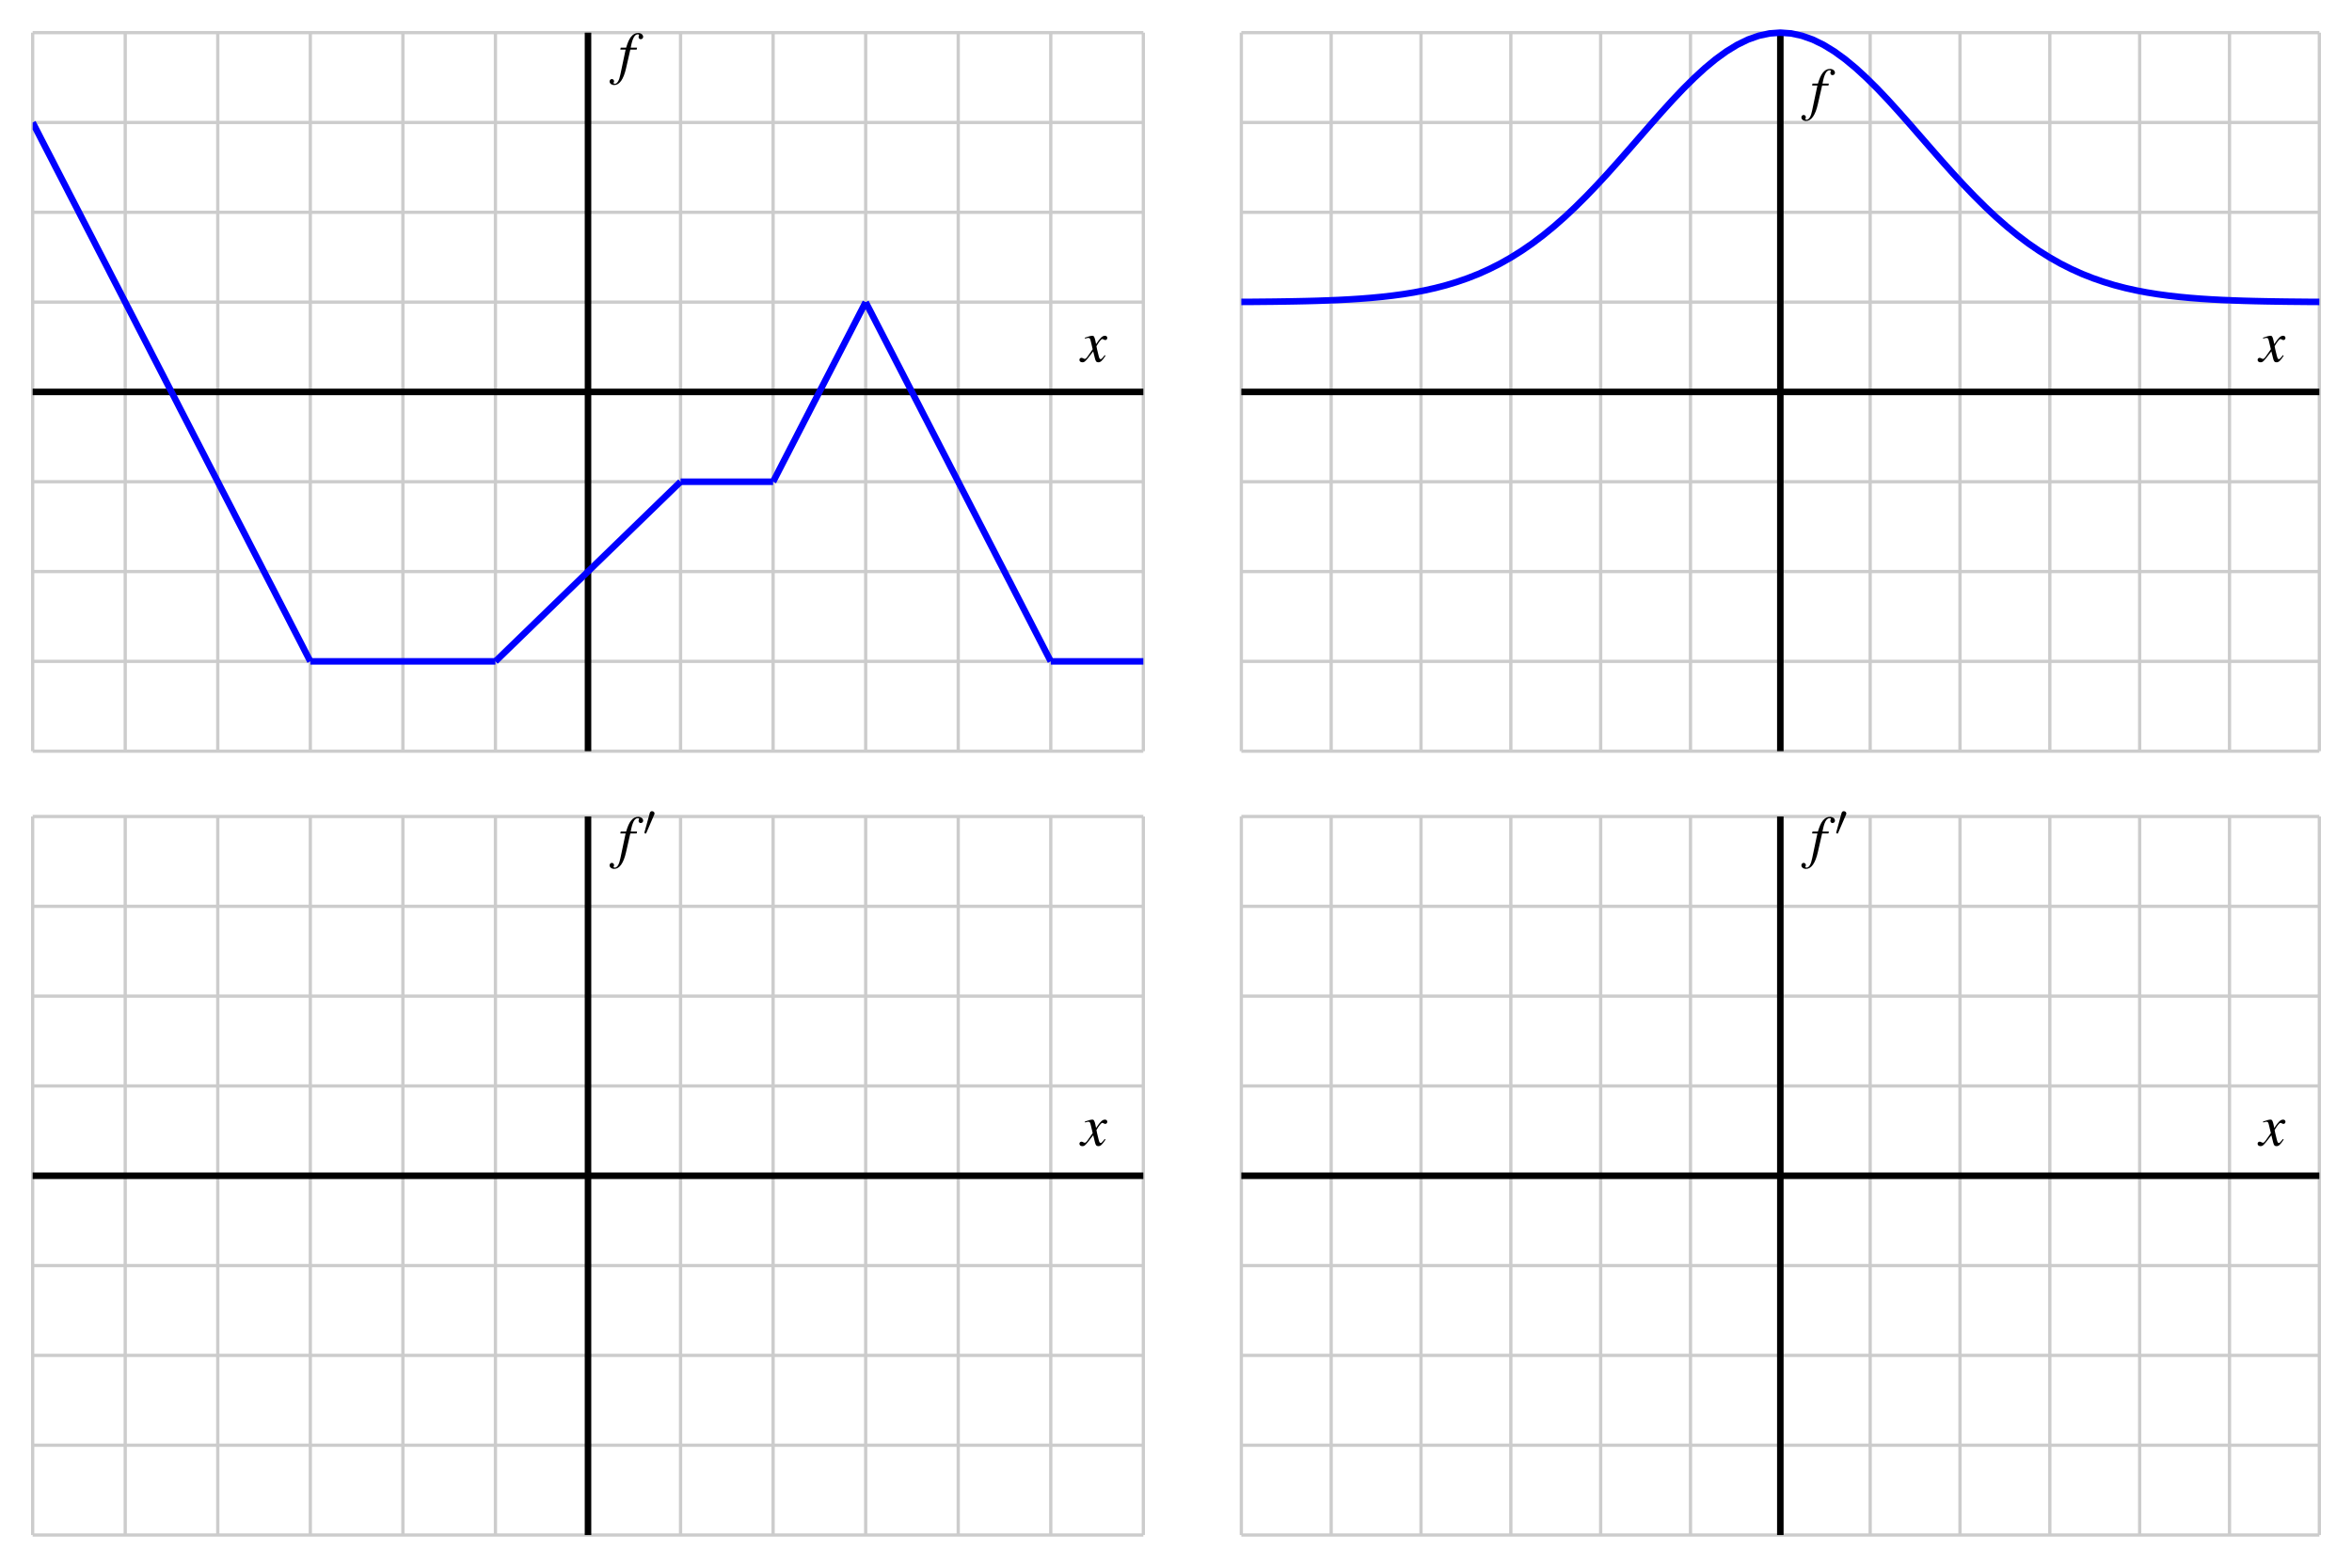 <?xml version="1.0" encoding="UTF-8"?>
<svg xmlns="http://www.w3.org/2000/svg" xmlns:xlink="http://www.w3.org/1999/xlink" width="360pt" height="240pt" viewBox="0 0 360 240" version="1.1">
<defs>
<g>
<symbol overflow="visible" id="glyph0-0">
<path style="stroke:none;" d=""/>
</symbol>
<symbol overflow="visible" id="glyph0-1">
<path style="stroke:none;" d="M 0.312 -3.562 L 1.125 -3.562 L 0.328 0.219 C 0.141 1.172 -0.156 1.672 -0.547 1.672 C -0.641 1.672 -0.719 1.609 -0.719 1.531 C -0.719 1.5 -0.719 1.469 -0.688 1.438 C -0.641 1.375 -0.641 1.344 -0.641 1.281 C -0.641 1.094 -0.797 0.938 -0.984 0.938 C -1.172 0.938 -1.328 1.109 -1.328 1.312 C -1.328 1.625 -1.016 1.859 -0.609 1.859 C 0.188 1.859 0.812 0.969 1.188 -0.688 L 1.844 -3.562 L 2.812 -3.562 L 2.875 -3.859 L 1.906 -3.859 C 2.156 -5.266 2.5 -5.906 3 -5.906 C 3.109 -5.906 3.188 -5.859 3.188 -5.797 C 3.188 -5.766 3.188 -5.75 3.156 -5.703 C 3.125 -5.625 3.109 -5.578 3.109 -5.516 C 3.109 -5.297 3.234 -5.156 3.438 -5.156 C 3.641 -5.156 3.812 -5.312 3.812 -5.516 C 3.812 -5.844 3.484 -6.109 3.047 -6.109 C 2.594 -6.109 2.25 -5.906 1.922 -5.484 C 1.656 -5.125 1.469 -4.719 1.203 -3.859 L 0.375 -3.859 Z M 0.312 -3.562 "/>
</symbol>
<symbol overflow="visible" id="glyph0-2">
<path style="stroke:none;" d="M 3.625 -1 C 3.547 -0.922 3.5 -0.859 3.422 -0.75 C 3.219 -0.484 3.109 -0.391 3 -0.391 C 2.875 -0.391 2.797 -0.516 2.734 -0.766 C 2.703 -0.844 2.703 -0.891 2.688 -0.922 C 2.469 -1.828 2.359 -2.234 2.359 -2.375 C 2.766 -3.062 3.094 -3.469 3.25 -3.469 C 3.297 -3.469 3.375 -3.438 3.469 -3.391 C 3.578 -3.328 3.641 -3.312 3.703 -3.312 C 3.891 -3.312 4.016 -3.453 4.016 -3.641 C 4.016 -3.828 3.875 -3.969 3.656 -3.969 C 3.266 -3.969 2.922 -3.641 2.297 -2.688 L 2.203 -3.172 C 2.062 -3.781 1.969 -3.969 1.734 -3.969 C 1.531 -3.969 1.219 -3.891 0.672 -3.703 L 0.578 -3.672 L 0.609 -3.531 C 0.953 -3.625 1.031 -3.641 1.109 -3.641 C 1.344 -3.641 1.391 -3.562 1.516 -3.016 L 1.781 -1.906 L 1.047 -0.859 C 0.859 -0.578 0.688 -0.422 0.578 -0.422 C 0.531 -0.422 0.438 -0.453 0.344 -0.5 C 0.234 -0.562 0.141 -0.594 0.062 -0.594 C -0.109 -0.594 -0.25 -0.453 -0.25 -0.281 C -0.25 -0.047 -0.062 0.094 0.203 0.094 C 0.484 0.094 0.594 0.016 1.047 -0.531 C 1.281 -0.812 1.469 -1.062 1.859 -1.578 L 2.125 -0.5 C 2.234 -0.047 2.359 0.094 2.641 0.094 C 2.984 0.094 3.219 -0.109 3.75 -0.922 Z M 3.625 -1 "/>
</symbol>
<symbol overflow="visible" id="glyph1-0">
<path style="stroke:none;" d=""/>
</symbol>
<symbol overflow="visible" id="glyph1-1">
<path style="stroke:none;" d="M 1.688 -3.156 C 1.719 -3.234 1.75 -3.297 1.75 -3.375 C 1.75 -3.562 1.578 -3.719 1.359 -3.719 C 1.172 -3.719 1.062 -3.594 1.016 -3.422 L 0.219 -0.516 C 0.219 -0.5 0.188 -0.422 0.188 -0.422 C 0.188 -0.344 0.359 -0.297 0.422 -0.297 C 0.453 -0.297 0.469 -0.312 0.5 -0.406 Z M 1.688 -3.156 "/>
</symbol>
</g>
<clipPath id="clip1">
  <path d="M 5 5 L 62 5 L 62 115 L 5 115 Z M 5 5 "/>
</clipPath>
<clipPath id="clip2">
  <path d="M 61 59 L 119 59 L 119 115 L 61 115 Z M 61 59 "/>
</clipPath>
<clipPath id="clip3">
  <path d="M 118 32 L 175 32 L 175 115 L 118 115 Z M 118 32 "/>
</clipPath>
<clipPath id="clip4">
  <path d="M 160 100 L 175 100 L 175 102 L 160 102 Z M 160 100 "/>
</clipPath>
</defs>
<g id="surface1">
<path style="fill:none;stroke-width:5;stroke-linecap:butt;stroke-linejoin:miter;stroke:rgb(80.077%,80.077%,80.077%);stroke-opacity:1;stroke-miterlimit:10;" d="M 50 1250 L 50 2350 M 191.68 1250 L 191.68 2350 M 333.32 1250 L 333.32 2350 M 475 1250 L 475 2350 M 616.68 1250 L 616.68 2350 M 758.32 1250 L 758.32 2350 M 900 1250 L 900 2350 M 1041.68 1250 L 1041.68 2350 M 1183.32 1250 L 1183.32 2350 M 1325 1250 L 1325 2350 M 1466.68 1250 L 1466.68 2350 M 1608.32 1250 L 1608.32 2350 M 1750 1250 L 1750 2350 M 50 1250 L 1750 1250 M 50 1387.5 L 1750 1387.5 M 50 1525 L 1750 1525 M 50 1662.5 L 1750 1662.5 M 50 1800 L 1750 1800 M 50 1937.5 L 1750 1937.5 M 50 2075 L 1750 2075 M 50 2212.5 L 1750 2212.5 M 50 2350 L 1750 2350 " transform="matrix(0.1,0,0,-0.1,0,240)"/>
<path style="fill:none;stroke-width:10;stroke-linecap:butt;stroke-linejoin:miter;stroke:rgb(0%,0%,0%);stroke-opacity:1;stroke-miterlimit:10;" d="M 50 1800 L 1750 1800 M 900 1250 L 900 2350 " transform="matrix(0.1,0,0,-0.1,0,240)"/>
<g clip-path="url(#clip1)" clip-rule="nonzero">
<path style="fill:none;stroke-width:10;stroke-linecap:butt;stroke-linejoin:miter;stroke:rgb(0%,0%,100%);stroke-opacity:1;stroke-miterlimit:10;" d="M 50 2212.5 L 58.516 2196.016 L 62.734 2187.734 L 79.766 2154.766 L 83.984 2146.484 L 101.016 2113.516 L 105.234 2105.234 L 122.266 2072.266 L 126.484 2063.984 L 143.516 2031.016 L 147.734 2022.734 L 164.766 1989.766 L 168.984 1981.484 L 186.016 1948.516 L 190.234 1940.234 L 207.266 1907.266 L 211.484 1898.984 L 228.516 1866.016 L 232.734 1857.734 L 249.766 1824.766 L 253.984 1816.484 L 271.016 1783.516 L 275.234 1775.234 L 292.266 1742.266 L 296.484 1733.984 L 313.516 1701.016 L 317.734 1692.734 L 334.766 1659.766 L 338.984 1651.484 L 356.016 1618.516 L 360.234 1610.234 L 377.266 1577.266 L 381.484 1568.984 L 398.516 1536.016 L 402.734 1527.734 L 419.766 1494.766 L 423.984 1486.484 L 441.016 1453.516 L 445.234 1445.234 L 462.266 1412.266 L 466.484 1403.984 L 475 1387.5 " transform="matrix(0.1,0,0,-0.1,0,240)"/>
</g>
<path style="fill:none;stroke-width:10;stroke-linecap:butt;stroke-linejoin:miter;stroke:rgb(0%,0%,100%);stroke-opacity:1;stroke-miterlimit:10;" d="M 475 1387.5 L 758.32 1387.5 " transform="matrix(0.1,0,0,-0.1,0,240)"/>
<g clip-path="url(#clip2)" clip-rule="nonzero">
<path style="fill:none;stroke-width:10;stroke-linecap:butt;stroke-linejoin:miter;stroke:rgb(0%,0%,100%);stroke-opacity:1;stroke-miterlimit:10;" d="M 758.32 1387.5 L 761.172 1390.234 L 763.984 1393.008 L 766.836 1395.742 L 769.688 1398.516 L 775.312 1403.984 L 778.164 1406.758 L 781.016 1409.492 L 783.828 1412.266 L 786.68 1415 L 789.492 1417.734 L 792.344 1420.508 L 795.156 1423.242 L 798.008 1426.016 L 800.82 1428.75 L 803.672 1431.484 L 806.484 1434.258 L 809.336 1436.992 L 812.188 1439.766 L 817.812 1445.234 L 820.664 1448.008 L 823.516 1450.742 L 826.328 1453.516 L 829.18 1456.25 L 831.992 1458.984 L 834.844 1461.758 L 837.656 1464.492 L 840.508 1467.266 L 843.32 1470 L 846.172 1472.734 L 848.984 1475.508 L 851.836 1478.242 L 854.688 1481.016 L 860.312 1486.484 L 863.164 1489.258 L 866.016 1491.992 L 868.828 1494.766 L 871.68 1497.5 L 874.492 1500.234 L 877.344 1503.008 L 880.156 1505.742 L 883.008 1508.516 L 885.82 1511.25 L 888.672 1513.984 L 891.484 1516.758 L 894.336 1519.492 L 897.188 1522.266 L 902.812 1527.734 L 905.664 1530.508 L 908.516 1533.242 L 911.328 1536.016 L 914.18 1538.75 L 916.992 1541.484 L 919.844 1544.258 L 922.656 1546.992 L 925.508 1549.766 L 928.32 1552.5 L 931.172 1555.234 L 933.984 1558.008 L 936.836 1560.742 L 939.688 1563.516 L 945.312 1568.984 L 948.164 1571.758 L 951.016 1574.492 L 953.828 1577.266 L 956.68 1580 L 959.492 1582.734 L 962.344 1585.508 L 965.156 1588.242 L 968.008 1591.016 L 970.82 1593.75 L 973.672 1596.484 L 976.484 1599.258 L 979.336 1601.992 L 982.188 1604.766 L 987.812 1610.234 L 990.664 1613.008 L 993.516 1615.742 L 996.328 1618.516 L 999.18 1621.25 L 1001.992 1623.984 L 1004.844 1626.758 L 1007.656 1629.492 L 1010.508 1632.266 L 1013.32 1635 L 1016.172 1637.734 L 1018.984 1640.508 L 1021.836 1643.242 L 1024.688 1646.016 L 1030.312 1651.484 L 1033.164 1654.258 L 1036.016 1656.992 L 1038.828 1659.766 L 1041.68 1662.5 " transform="matrix(0.1,0,0,-0.1,0,240)"/>
</g>
<path style="fill:none;stroke-width:10;stroke-linecap:butt;stroke-linejoin:miter;stroke:rgb(0%,0%,100%);stroke-opacity:1;stroke-miterlimit:10;" d="M 1041.68 1662.5 L 1183.32 1662.5 " transform="matrix(0.1,0,0,-0.1,0,240)"/>
<path style="fill:none;stroke-width:10;stroke-linecap:butt;stroke-linejoin:miter;stroke:rgb(0%,0%,100%);stroke-opacity:1;stroke-miterlimit:10;" d="M 1183.32 1662.5 L 1184.766 1665.234 L 1186.172 1668.008 L 1187.578 1670.742 L 1188.984 1673.516 L 1190.43 1676.25 L 1191.836 1678.984 L 1193.242 1681.758 L 1194.688 1684.492 L 1196.094 1687.266 L 1198.906 1692.734 L 1200.312 1695.508 L 1201.758 1698.242 L 1203.164 1701.016 L 1204.57 1703.75 L 1206.016 1706.484 L 1207.422 1709.258 L 1208.828 1711.992 L 1210.234 1714.766 L 1211.68 1717.5 L 1213.086 1720.234 L 1214.492 1723.008 L 1215.938 1725.742 L 1217.344 1728.516 L 1220.156 1733.984 L 1221.562 1736.758 L 1223.008 1739.492 L 1224.414 1742.266 L 1225.82 1745 L 1227.266 1747.734 L 1228.672 1750.508 L 1230.078 1753.242 L 1231.484 1756.016 L 1232.93 1758.75 L 1234.336 1761.484 L 1235.742 1764.258 L 1237.188 1766.992 L 1238.594 1769.766 L 1241.406 1775.234 L 1242.812 1778.008 L 1244.258 1780.742 L 1245.664 1783.516 L 1247.07 1786.25 L 1248.516 1788.984 L 1249.922 1791.758 L 1251.328 1794.492 L 1252.734 1797.266 L 1254.18 1800 L 1255.586 1802.734 L 1256.992 1805.508 L 1258.438 1808.242 L 1259.844 1811.016 L 1262.656 1816.484 L 1264.062 1819.258 L 1265.508 1821.992 L 1266.914 1824.766 L 1268.32 1827.5 L 1269.766 1830.234 L 1271.172 1833.008 L 1272.578 1835.742 L 1273.984 1838.516 L 1275.43 1841.25 L 1276.836 1843.984 L 1278.242 1846.758 L 1279.688 1849.492 L 1281.094 1852.266 L 1283.906 1857.734 L 1285.312 1860.508 L 1286.758 1863.242 L 1288.164 1866.016 L 1289.57 1868.75 L 1291.016 1871.484 L 1292.422 1874.258 L 1293.828 1876.992 L 1295.234 1879.766 L 1296.68 1882.5 L 1298.086 1885.234 L 1299.492 1888.008 L 1300.938 1890.742 L 1302.344 1893.516 L 1305.156 1898.984 L 1306.562 1901.758 L 1308.008 1904.492 L 1309.414 1907.266 L 1310.82 1910 L 1312.266 1912.734 L 1313.672 1915.508 L 1315.078 1918.242 L 1316.484 1921.016 L 1317.93 1923.75 L 1319.336 1926.484 L 1320.742 1929.258 L 1322.188 1931.992 L 1323.594 1934.766 L 1325 1937.5 " transform="matrix(0.1,0,0,-0.1,0,240)"/>
<g clip-path="url(#clip3)" clip-rule="nonzero">
<path style="fill:none;stroke-width:10;stroke-linecap:butt;stroke-linejoin:miter;stroke:rgb(0%,0%,100%);stroke-opacity:1;stroke-miterlimit:10;" d="M 1325 1937.5 L 1327.812 1931.992 L 1330.664 1926.484 L 1333.516 1921.016 L 1336.328 1915.508 L 1339.18 1910 L 1341.992 1904.492 L 1344.844 1898.984 L 1347.656 1893.516 L 1350.508 1888.008 L 1353.32 1882.5 L 1356.172 1876.992 L 1358.984 1871.484 L 1361.836 1866.016 L 1364.688 1860.508 L 1370.312 1849.492 L 1373.164 1843.984 L 1376.016 1838.516 L 1378.828 1833.008 L 1381.68 1827.5 L 1384.492 1821.992 L 1387.344 1816.484 L 1390.156 1811.016 L 1393.008 1805.508 L 1395.82 1800 L 1398.672 1794.492 L 1401.484 1788.984 L 1404.336 1783.516 L 1407.188 1778.008 L 1412.812 1766.992 L 1415.664 1761.484 L 1418.516 1756.016 L 1421.328 1750.508 L 1424.18 1745 L 1426.992 1739.492 L 1429.844 1733.984 L 1432.656 1728.516 L 1435.508 1723.008 L 1438.32 1717.5 L 1441.172 1711.992 L 1443.984 1706.484 L 1446.836 1701.016 L 1449.688 1695.508 L 1455.312 1684.492 L 1458.164 1678.984 L 1461.016 1673.516 L 1463.828 1668.008 L 1466.68 1662.5 L 1469.492 1656.992 L 1472.344 1651.484 L 1475.156 1646.016 L 1478.008 1640.508 L 1480.82 1635 L 1483.672 1629.492 L 1486.484 1623.984 L 1489.336 1618.516 L 1492.188 1613.008 L 1497.812 1601.992 L 1500.664 1596.484 L 1503.516 1591.016 L 1506.328 1585.508 L 1509.18 1580 L 1511.992 1574.492 L 1514.844 1568.984 L 1517.656 1563.516 L 1520.508 1558.008 L 1523.32 1552.5 L 1526.172 1546.992 L 1528.984 1541.484 L 1531.836 1536.016 L 1534.688 1530.508 L 1540.312 1519.492 L 1543.164 1513.984 L 1546.016 1508.516 L 1548.828 1503.008 L 1551.68 1497.5 L 1554.492 1491.992 L 1557.344 1486.484 L 1560.156 1481.016 L 1563.008 1475.508 L 1565.82 1470 L 1568.672 1464.492 L 1571.484 1458.984 L 1574.336 1453.516 L 1577.188 1448.008 L 1582.812 1436.992 L 1585.664 1431.484 L 1588.516 1426.016 L 1591.328 1420.508 L 1594.18 1415 L 1596.992 1409.492 L 1599.844 1403.984 L 1602.656 1398.516 L 1605.508 1393.008 L 1608.32 1387.5 " transform="matrix(0.1,0,0,-0.1,0,240)"/>
</g>
<g clip-path="url(#clip4)" clip-rule="nonzero">
<path style="fill:none;stroke-width:10;stroke-linecap:butt;stroke-linejoin:miter;stroke:rgb(0%,0%,100%);stroke-opacity:1;stroke-miterlimit:10;" d="M 1608.32 1387.5 L 1750 1387.5 " transform="matrix(0.1,0,0,-0.1,0,240)"/>
</g>
<g style="fill:rgb(0%,0%,0%);fill-opacity:1;">
  <use xlink:href="#glyph0-1" x="94.633" y="11.159"/>
</g>
<g style="fill:rgb(0%,0%,0%);fill-opacity:1;">
  <use xlink:href="#glyph0-2" x="165.467" y="55.371"/>
</g>
<path style="fill:none;stroke-width:5;stroke-linecap:butt;stroke-linejoin:miter;stroke:rgb(80.077%,80.077%,80.077%);stroke-opacity:1;stroke-miterlimit:10;" d="M 50 50 L 50 1150 M 191.68 50 L 191.68 1150 M 333.32 50 L 333.32 1150 M 475 50 L 475 1150 M 616.68 50 L 616.68 1150 M 758.32 50 L 758.32 1150 M 900 50 L 900 1150 M 1041.68 50 L 1041.68 1150 M 1183.32 50 L 1183.32 1150 M 1325 50 L 1325 1150 M 1466.68 50 L 1466.68 1150 M 1608.32 50 L 1608.32 1150 M 1750 50 L 1750 1150 M 50 50 L 1750 50 M 50 187.5 L 1750 187.5 M 50 325 L 1750 325 M 50 462.5 L 1750 462.5 M 50 600 L 1750 600 M 50 737.5 L 1750 737.5 M 50 875 L 1750 875 M 50 1012.5 L 1750 1012.5 M 50 1150 L 1750 1150 " transform="matrix(0.1,0,0,-0.1,0,240)"/>
<path style="fill:none;stroke-width:10;stroke-linecap:butt;stroke-linejoin:miter;stroke:rgb(0%,0%,0%);stroke-opacity:1;stroke-miterlimit:10;" d="M 50 600 L 1750 600 M 900 50 L 900 1150 " transform="matrix(0.1,0,0,-0.1,0,240)"/>
<g style="fill:rgb(0%,0%,0%);fill-opacity:1;">
  <use xlink:href="#glyph0-1" x="94.633" y="131.159"/>
</g>
<g style="fill:rgb(0%,0%,0%);fill-opacity:1;">
  <use xlink:href="#glyph1-1" x="98.435" y="127.904"/>
</g>
<g style="fill:rgb(0%,0%,0%);fill-opacity:1;">
  <use xlink:href="#glyph0-2" x="165.467" y="175.372"/>
</g>
<path style="fill:none;stroke-width:5;stroke-linecap:butt;stroke-linejoin:miter;stroke:rgb(80.077%,80.077%,80.077%);stroke-opacity:1;stroke-miterlimit:10;" d="M 1900 1250 L 1900 2350 M 2037.5 1250 L 2037.5 2350 M 2175 1250 L 2175 2350 M 2312.5 1250 L 2312.5 2350 M 2450 1250 L 2450 2350 M 2587.5 1250 L 2587.5 2350 M 2725 1250 L 2725 2350 M 2862.5 1250 L 2862.5 2350 M 3000 1250 L 3000 2350 M 3137.5 1250 L 3137.5 2350 M 3275 1250 L 3275 2350 M 3412.5 1250 L 3412.5 2350 M 3550 1250 L 3550 2350 M 1900 1250 L 3550 1250 M 1900 1387.5 L 3550 1387.5 M 1900 1525 L 3550 1525 M 1900 1662.5 L 3550 1662.5 M 1900 1800 L 3550 1800 M 1900 1937.5 L 3550 1937.5 M 1900 2075 L 3550 2075 M 1900 2212.5 L 3550 2212.5 M 1900 2350 L 3550 2350 " transform="matrix(0.1,0,0,-0.1,0,240)"/>
<path style="fill:none;stroke-width:10;stroke-linecap:butt;stroke-linejoin:miter;stroke:rgb(0%,0%,0%);stroke-opacity:1;stroke-miterlimit:10;" d="M 1900 1800 L 3550 1800 M 2725 1250 L 2725 2350 " transform="matrix(0.1,0,0,-0.1,0,240)"/>
<path style="fill:none;stroke-width:10;stroke-linecap:butt;stroke-linejoin:miter;stroke:rgb(0%,0%,100%);stroke-opacity:1;stroke-miterlimit:10;" d="M 1900 1937.812 L 1916.484 1937.891 L 1933.008 1938.047 L 1949.492 1938.203 L 1966.016 1938.438 L 1982.5 1938.711 L 1998.984 1939.062 L 2015.508 1939.492 L 2031.992 1940.078 L 2048.516 1940.742 L 2065 1941.602 L 2081.484 1942.656 L 2098.008 1943.945 L 2114.492 1945.508 L 2131.016 1947.383 L 2147.5 1949.609 L 2163.984 1952.266 L 2180.508 1955.43 L 2196.992 1959.102 L 2213.516 1963.398 L 2230 1968.398 L 2246.484 1974.102 L 2263.008 1980.625 L 2279.492 1988.047 L 2296.016 1996.367 L 2312.5 2005.703 L 2328.984 2016.016 L 2345.508 2027.383 L 2361.992 2039.844 L 2378.516 2053.359 L 2395 2067.852 L 2411.484 2083.359 L 2428.008 2099.766 L 2444.492 2116.953 L 2461.016 2134.844 L 2477.5 2153.281 L 2493.984 2172.07 L 2510.508 2191.055 L 2526.992 2209.961 L 2543.516 2228.633 L 2560 2246.797 L 2576.484 2264.18 L 2593.008 2280.547 L 2609.492 2295.703 L 2626.016 2309.375 L 2642.5 2321.328 L 2658.984 2331.406 L 2675.508 2339.453 L 2691.992 2345.273 L 2708.516 2348.828 L 2725 2350 L 2741.484 2348.828 L 2758.008 2345.273 L 2774.492 2339.453 L 2791.016 2331.406 L 2807.5 2321.328 L 2823.984 2309.375 L 2840.508 2295.703 L 2856.992 2280.547 L 2873.516 2264.18 L 2890 2246.797 L 2906.484 2228.633 L 2923.008 2209.961 L 2939.492 2191.055 L 2956.016 2172.07 L 2972.5 2153.281 L 2988.984 2134.844 L 3005.508 2116.953 L 3021.992 2099.766 L 3038.516 2083.359 L 3055 2067.852 L 3071.484 2053.359 L 3088.008 2039.844 L 3104.492 2027.383 L 3121.016 2016.016 L 3137.5 2005.703 L 3153.984 1996.367 L 3170.508 1988.047 L 3186.992 1980.625 L 3203.516 1974.102 L 3220 1968.398 L 3236.484 1963.398 L 3253.008 1959.102 L 3269.492 1955.43 L 3286.016 1952.266 L 3302.5 1949.609 L 3318.984 1947.383 L 3335.508 1945.508 L 3351.992 1943.945 L 3368.516 1942.656 L 3385 1941.602 L 3401.484 1940.742 L 3418.008 1940.078 L 3434.492 1939.492 L 3451.016 1939.062 L 3467.5 1938.711 L 3483.984 1938.438 L 3500.508 1938.203 L 3516.992 1938.047 L 3533.516 1937.891 L 3550 1937.812 " transform="matrix(0.1,0,0,-0.1,0,240)"/>
<g style="fill:rgb(0%,0%,0%);fill-opacity:1;">
  <use xlink:href="#glyph0-1" x="277.05" y="16.659"/>
</g>
<g style="fill:rgb(0%,0%,0%);fill-opacity:1;">
  <use xlink:href="#glyph0-2" x="345.8" y="55.371"/>
</g>
<path style="fill:none;stroke-width:5;stroke-linecap:butt;stroke-linejoin:miter;stroke:rgb(80.077%,80.077%,80.077%);stroke-opacity:1;stroke-miterlimit:10;" d="M 1900 50 L 1900 1150 M 2037.5 50 L 2037.5 1150 M 2175 50 L 2175 1150 M 2312.5 50 L 2312.5 1150 M 2450 50 L 2450 1150 M 2587.5 50 L 2587.5 1150 M 2725 50 L 2725 1150 M 2862.5 50 L 2862.5 1150 M 3000 50 L 3000 1150 M 3137.5 50 L 3137.5 1150 M 3275 50 L 3275 1150 M 3412.5 50 L 3412.5 1150 M 3550 50 L 3550 1150 M 1900 50 L 3550 50 M 1900 187.5 L 3550 187.5 M 1900 325 L 3550 325 M 1900 462.5 L 3550 462.5 M 1900 600 L 3550 600 M 1900 737.5 L 3550 737.5 M 1900 875 L 3550 875 M 1900 1012.5 L 3550 1012.5 M 1900 1150 L 3550 1150 " transform="matrix(0.1,0,0,-0.1,0,240)"/>
<path style="fill:none;stroke-width:10;stroke-linecap:butt;stroke-linejoin:miter;stroke:rgb(0%,0%,0%);stroke-opacity:1;stroke-miterlimit:10;" d="M 1900 600 L 3550 600 M 2725 50 L 2725 1150 " transform="matrix(0.1,0,0,-0.1,0,240)"/>
<g style="fill:rgb(0%,0%,0%);fill-opacity:1;">
  <use xlink:href="#glyph0-1" x="277.05" y="131.159"/>
</g>
<g style="fill:rgb(0%,0%,0%);fill-opacity:1;">
  <use xlink:href="#glyph1-1" x="280.852" y="127.904"/>
</g>
<g style="fill:rgb(0%,0%,0%);fill-opacity:1;">
  <use xlink:href="#glyph0-2" x="345.8" y="175.372"/>
</g>
</g>
</svg>

